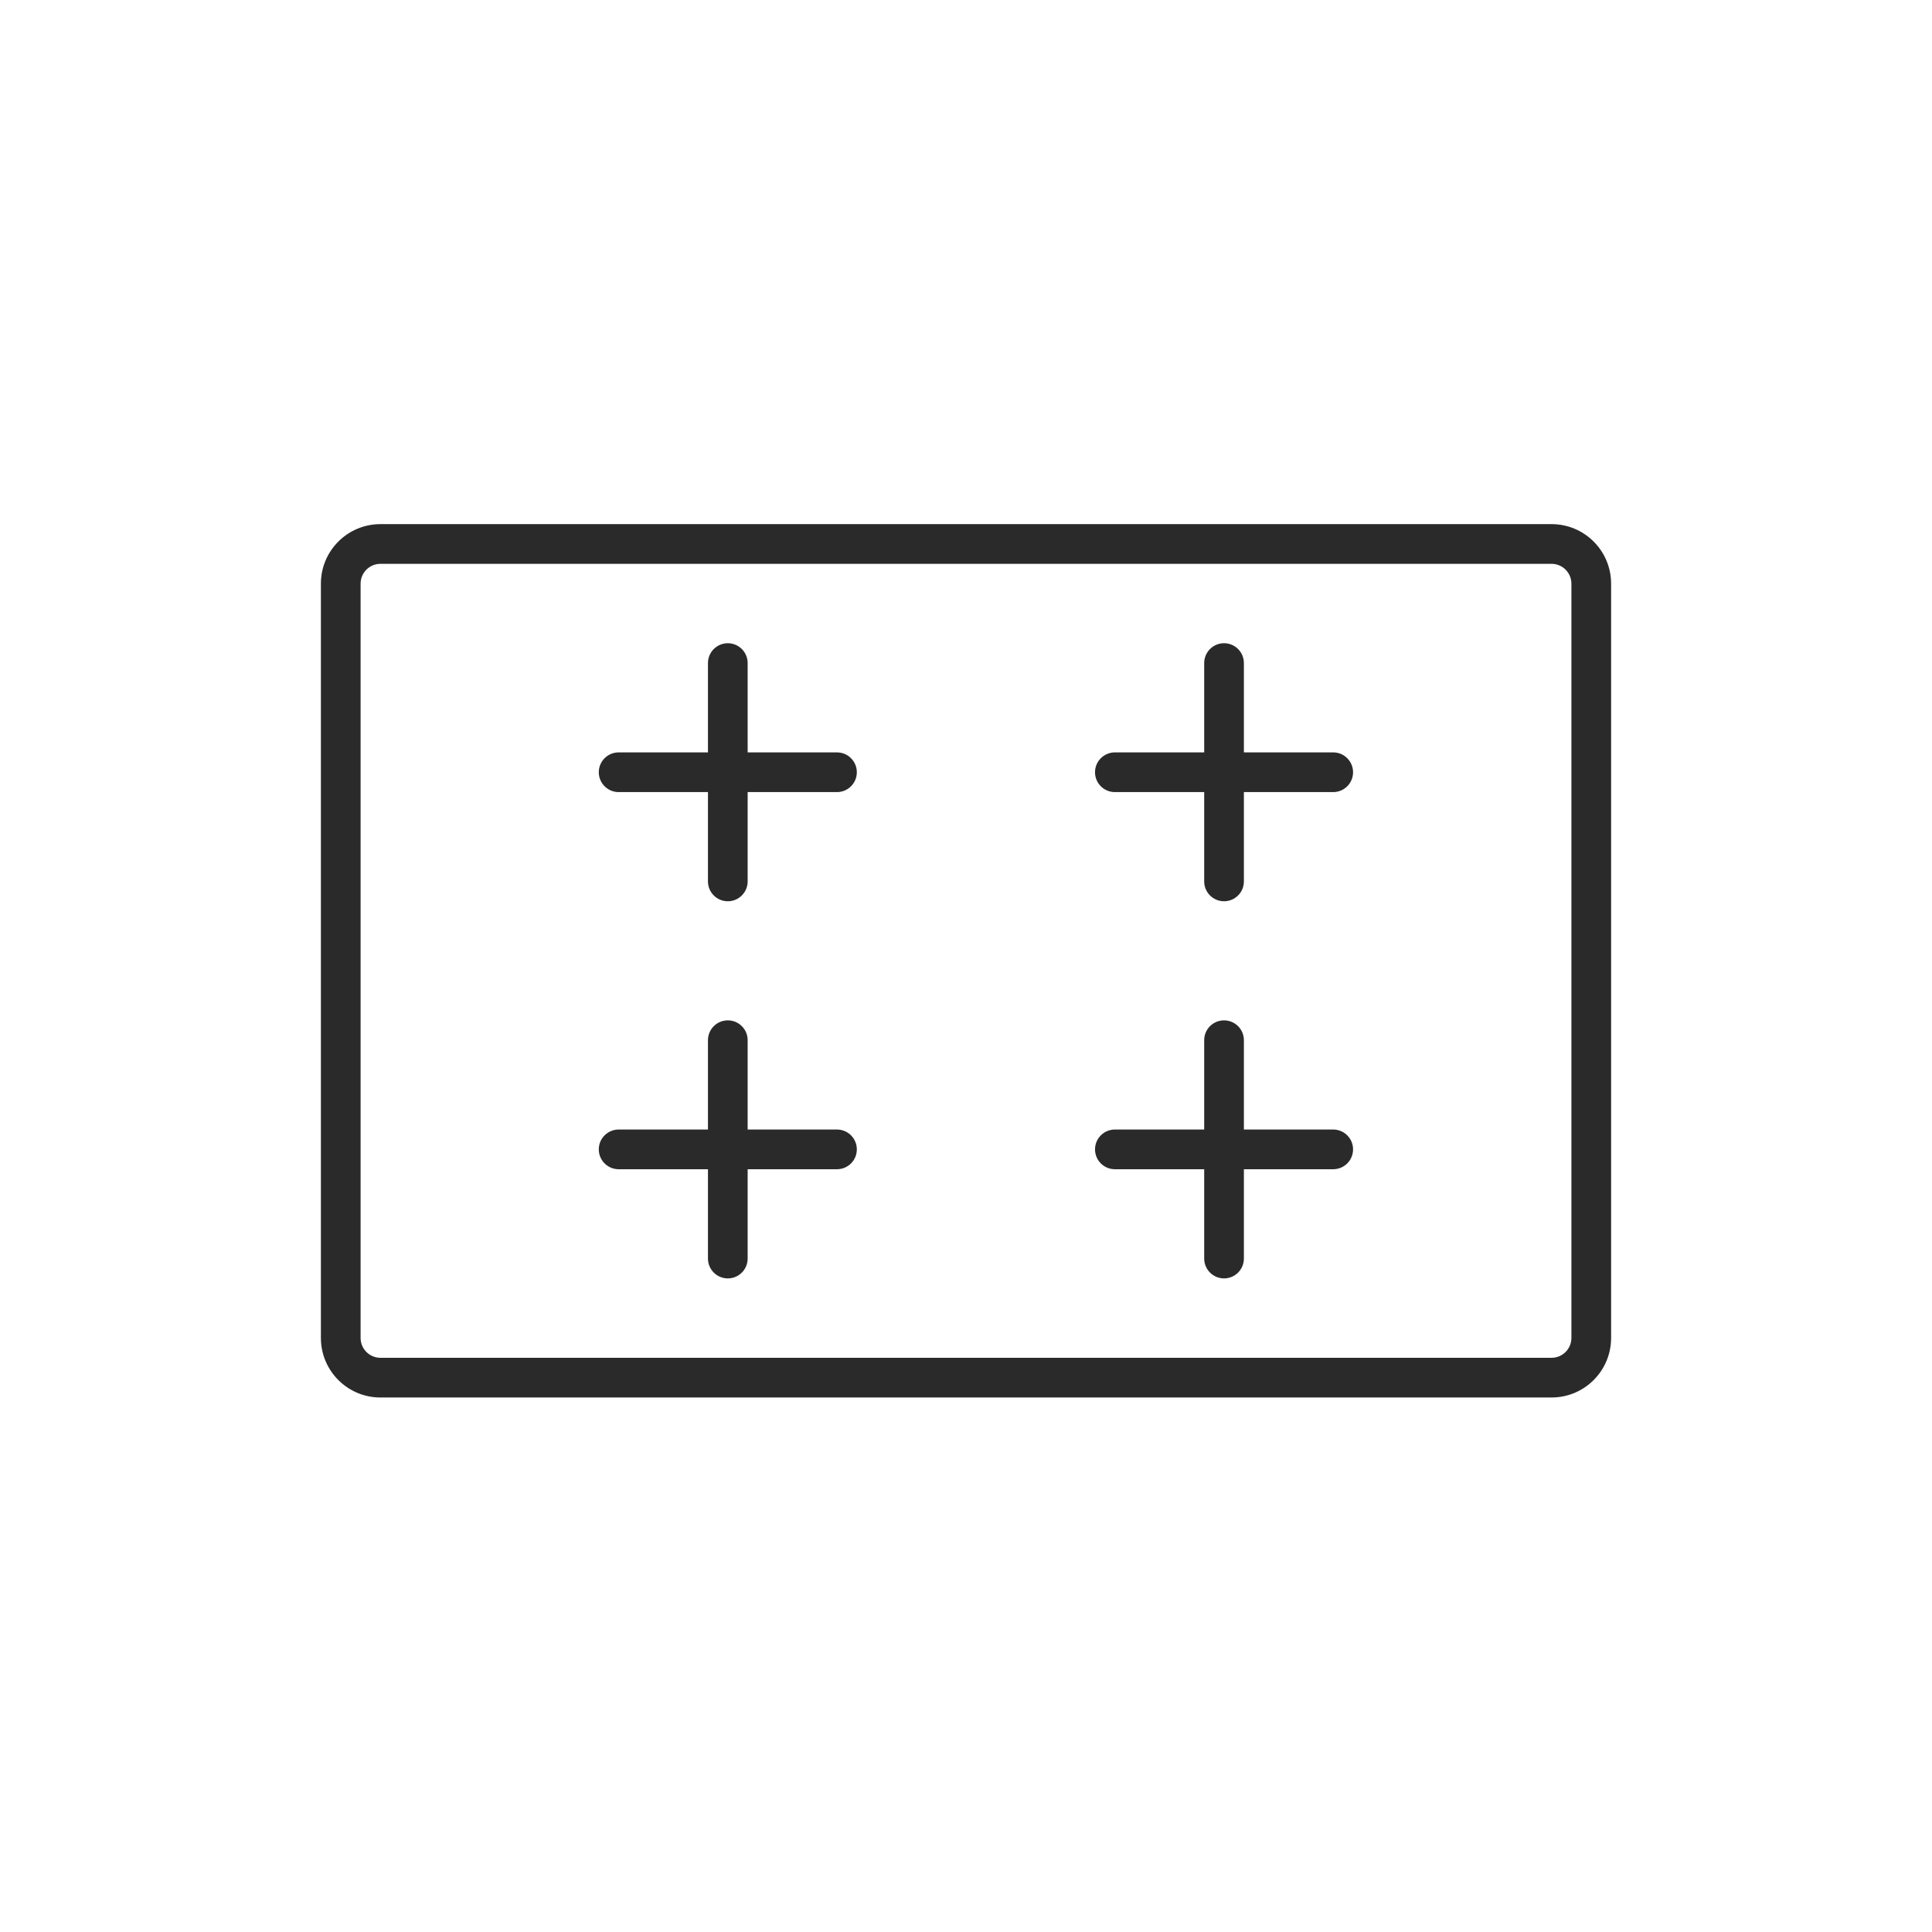 <svg xmlns="http://www.w3.org/2000/svg" width="73" height="73" viewBox="0 0 73 73" fill="none"><path fill-rule="evenodd" clip-rule="evenodd" d="M14.375 19.804H58.625C59.868 19.804 60.875 20.811 60.875 22.054V50.554C60.875 51.796 59.868 52.804 58.625 52.804H14.375C13.132 52.804 12.125 51.796 12.125 50.554V22.054C12.125 20.811 13.132 19.804 14.375 19.804ZM14.375 21.304C13.961 21.304 13.625 21.64 13.625 22.054V50.554C13.625 50.968 13.961 51.304 14.375 51.304H58.625C59.039 51.304 59.375 50.968 59.375 50.554V22.054C59.375 21.64 59.039 21.304 58.625 21.304H14.375ZM27.5 24.304C27.914 24.304 28.25 24.64 28.25 25.054V28.429H31.625C32.039 28.429 32.375 28.765 32.375 29.179C32.375 29.593 32.039 29.929 31.625 29.929H28.25V33.304C28.25 33.718 27.914 34.054 27.5 34.054C27.086 34.054 26.75 33.718 26.75 33.304V29.929H23.375C22.961 29.929 22.625 29.593 22.625 29.179C22.625 28.765 22.961 28.429 23.375 28.429H26.75V25.054C26.75 24.64 27.086 24.304 27.5 24.304ZM27.5 38.554C27.914 38.554 28.25 38.889 28.25 39.304V42.679H31.625C32.039 42.679 32.375 43.014 32.375 43.429C32.375 43.843 32.039 44.179 31.625 44.179H28.25V47.554C28.25 47.968 27.914 48.304 27.5 48.304C27.086 48.304 26.75 47.968 26.75 47.554V44.179H23.375C22.961 44.179 22.625 43.843 22.625 43.429C22.625 43.014 22.961 42.679 23.375 42.679H26.75V39.304C26.75 38.889 27.086 38.554 27.5 38.554ZM46.25 38.554C46.664 38.554 47 38.889 47 39.304V42.679H50.375C50.789 42.679 51.125 43.014 51.125 43.429C51.125 43.843 50.789 44.179 50.375 44.179H47V47.554C47 47.968 46.664 48.304 46.25 48.304C45.836 48.304 45.5 47.968 45.5 47.554V44.179H42.125C41.711 44.179 41.375 43.843 41.375 43.429C41.375 43.014 41.711 42.679 42.125 42.679H45.5V39.304C45.5 38.889 45.836 38.554 46.25 38.554ZM46.25 24.304C46.664 24.304 47 24.64 47 25.054V28.429H50.375C50.789 28.429 51.125 28.765 51.125 29.179C51.125 29.593 50.789 29.929 50.375 29.929H47V33.304C47 33.718 46.664 34.054 46.25 34.054C45.836 34.054 45.5 33.718 45.5 33.304V29.929H42.125C41.711 29.929 41.375 29.593 41.375 29.179C41.375 28.765 41.711 28.429 42.125 28.429H45.5V25.054C45.5 24.64 45.836 24.304 46.25 24.304Z" fill="#2A2A2A"/></svg>